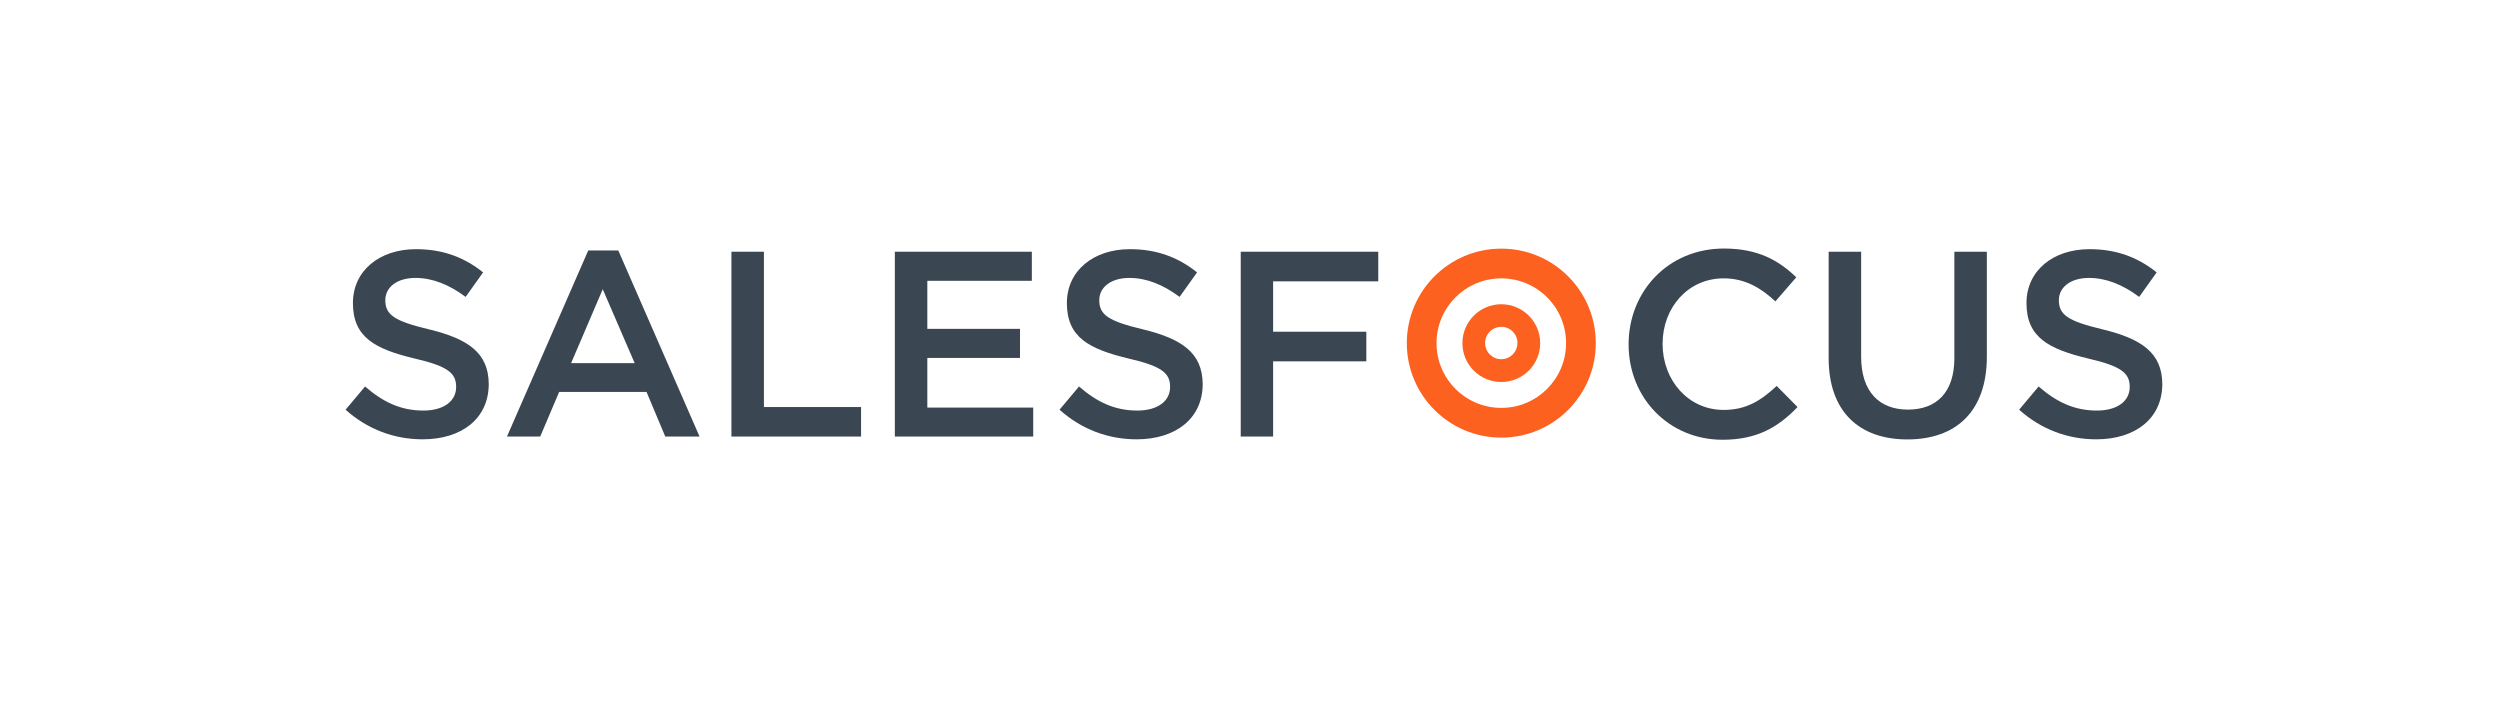 <?xml version="1.0" encoding="utf-8"?>
<!-- Generator: Adobe Illustrator 23.0.6, SVG Export Plug-In . SVG Version: 6.00 Build 0)  -->
<svg version="1.1" id="Laag_1" xmlns="http://www.w3.org/2000/svg" xmlns:xlink="http://www.w3.org/1999/xlink" x="0px" y="0px"
	 viewBox="0 0 234.68 66.92" style="enable-background:new 0 0 234.68 66.92;" xml:space="preserve">
<style type="text/css">
	.st0{fill:#3A4651;}
	.st1{fill:#FC611F;}
</style>
<g>
	<path class="st0" d="M40.28,30.92c-3.32-0.79-4.11-1.39-4.11-2.75c0-1.16,1.04-2.08,2.83-2.08c1.59,0,3.15,0.62,4.71,1.78l1.64-2.3
		c-1.76-1.41-3.77-2.18-6.3-2.18c-3.44,0-5.92,2.03-5.92,5.06c0,3.22,2.08,4.31,5.77,5.2c3.22,0.74,3.92,1.41,3.92,2.68
		c0,1.34-1.19,2.21-3.07,2.21c-2.16,0-3.82-0.82-5.48-2.26l-1.83,2.18c2.08,1.86,4.59,2.78,7.24,2.78c3.64,0,6.2-1.93,6.2-5.2
		C45.86,33.13,43.95,31.81,40.28,30.92z"/>
	<path class="st0" d="M55.22,23.51l-7.63,17.47h3.12l1.78-4.19h8.2l1.76,4.19h3.22l-7.63-17.47H55.22z M53.61,34.09l2.97-6.94
		l3,6.94H53.61z"/>
	<polygon class="st0" points="71.71,23.63 68.66,23.63 68.66,40.98 80.83,40.98 80.83,38.21 71.71,38.21 	"/>
	<polygon class="st0" points="87.05,33.6 95.75,33.6 95.75,30.87 87.05,30.87 87.05,26.36 96.86,26.36 96.86,23.63 84,23.63 
		84,40.98 96.99,40.98 96.99,38.26 87.05,38.26 	"/>
	<path class="st0" d="M107.3,30.92c-3.32-0.79-4.11-1.39-4.11-2.75c0-1.16,1.04-2.08,2.83-2.08c1.59,0,3.15,0.62,4.71,1.78l1.64-2.3
		c-1.76-1.41-3.77-2.18-6.3-2.18c-3.44,0-5.92,2.03-5.92,5.06c0,3.22,2.08,4.31,5.77,5.2c3.22,0.74,3.92,1.41,3.92,2.68
		c0,1.34-1.19,2.21-3.07,2.21c-2.16,0-3.82-0.82-5.48-2.26l-1.83,2.18c2.08,1.86,4.59,2.78,7.24,2.78c3.64,0,6.2-1.93,6.2-5.2
		C112.87,33.13,110.96,31.81,107.3,30.92z"/>
	<polygon class="st0" points="116.47,40.98 119.51,40.98 119.51,33.92 128.26,33.92 128.26,31.14 119.51,31.14 119.51,26.41 
		129.38,26.41 129.38,23.63 116.47,23.63 	"/>
	<path class="st0" d="M161.8,38.48c-3.32,0-5.73-2.78-5.73-6.2c0-3.42,2.4-6.15,5.73-6.15c1.98,0,3.47,0.87,4.86,2.16l1.96-2.26
		c-1.66-1.59-3.59-2.7-6.79-2.7c-5.25,0-8.95,4.04-8.95,9c0,5.01,3.77,8.95,8.82,8.95c3.25,0,5.23-1.19,7.04-3.07l-1.96-1.98
		C165.29,37.61,163.93,38.48,161.8,38.48z"/>
	<path class="st0" d="M183.46,33.62c0,3.2-1.66,4.83-4.36,4.83c-2.73,0-4.39-1.73-4.39-4.96v-9.86h-3.05v9.99
		c0,5.03,2.88,7.63,7.39,7.63c4.54,0,7.46-2.6,7.46-7.78v-9.84h-3.05V33.62z"/>
	<path class="st0" d="M197.38,30.92c-3.32-0.79-4.11-1.39-4.11-2.75c0-1.16,1.04-2.08,2.83-2.08c1.59,0,3.15,0.62,4.71,1.78
		l1.64-2.3c-1.76-1.41-3.77-2.18-6.3-2.18c-3.44,0-5.92,2.03-5.92,5.06c0,3.22,2.08,4.31,5.77,5.2c3.22,0.74,3.92,1.41,3.92,2.68
		c0,1.34-1.19,2.21-3.07,2.21c-2.16,0-3.82-0.82-5.48-2.26l-1.83,2.18c2.08,1.86,4.59,2.78,7.24,2.78c3.64,0,6.2-1.93,6.2-5.2
		C202.96,33.13,201.05,31.81,197.38,30.92z"/>
	<path class="st1" d="M140.93,23.34c-4.9,0-8.87,3.97-8.87,8.87s3.97,8.87,8.87,8.87c4.9,0,8.87-3.97,8.87-8.87
		S145.83,23.34,140.93,23.34z M140.93,38.29c-3.36,0-6.08-2.72-6.08-6.08c0-3.36,2.72-6.08,6.08-6.08s6.08,2.72,6.08,6.08
		C147.01,35.56,144.29,38.29,140.93,38.29z"/>
	<path class="st1" d="M140.93,28.56c-2.01,0-3.65,1.63-3.65,3.65s1.63,3.65,3.65,3.65c2.01,0,3.65-1.63,3.65-3.65
		S142.94,28.56,140.93,28.56z M140.93,33.72c-0.84,0-1.52-0.68-1.52-1.52c0-0.84,0.68-1.52,1.52-1.52c0.84,0,1.52,0.68,1.52,1.52
		C142.44,33.04,141.77,33.72,140.93,33.72z"/>
</g>
</svg>
